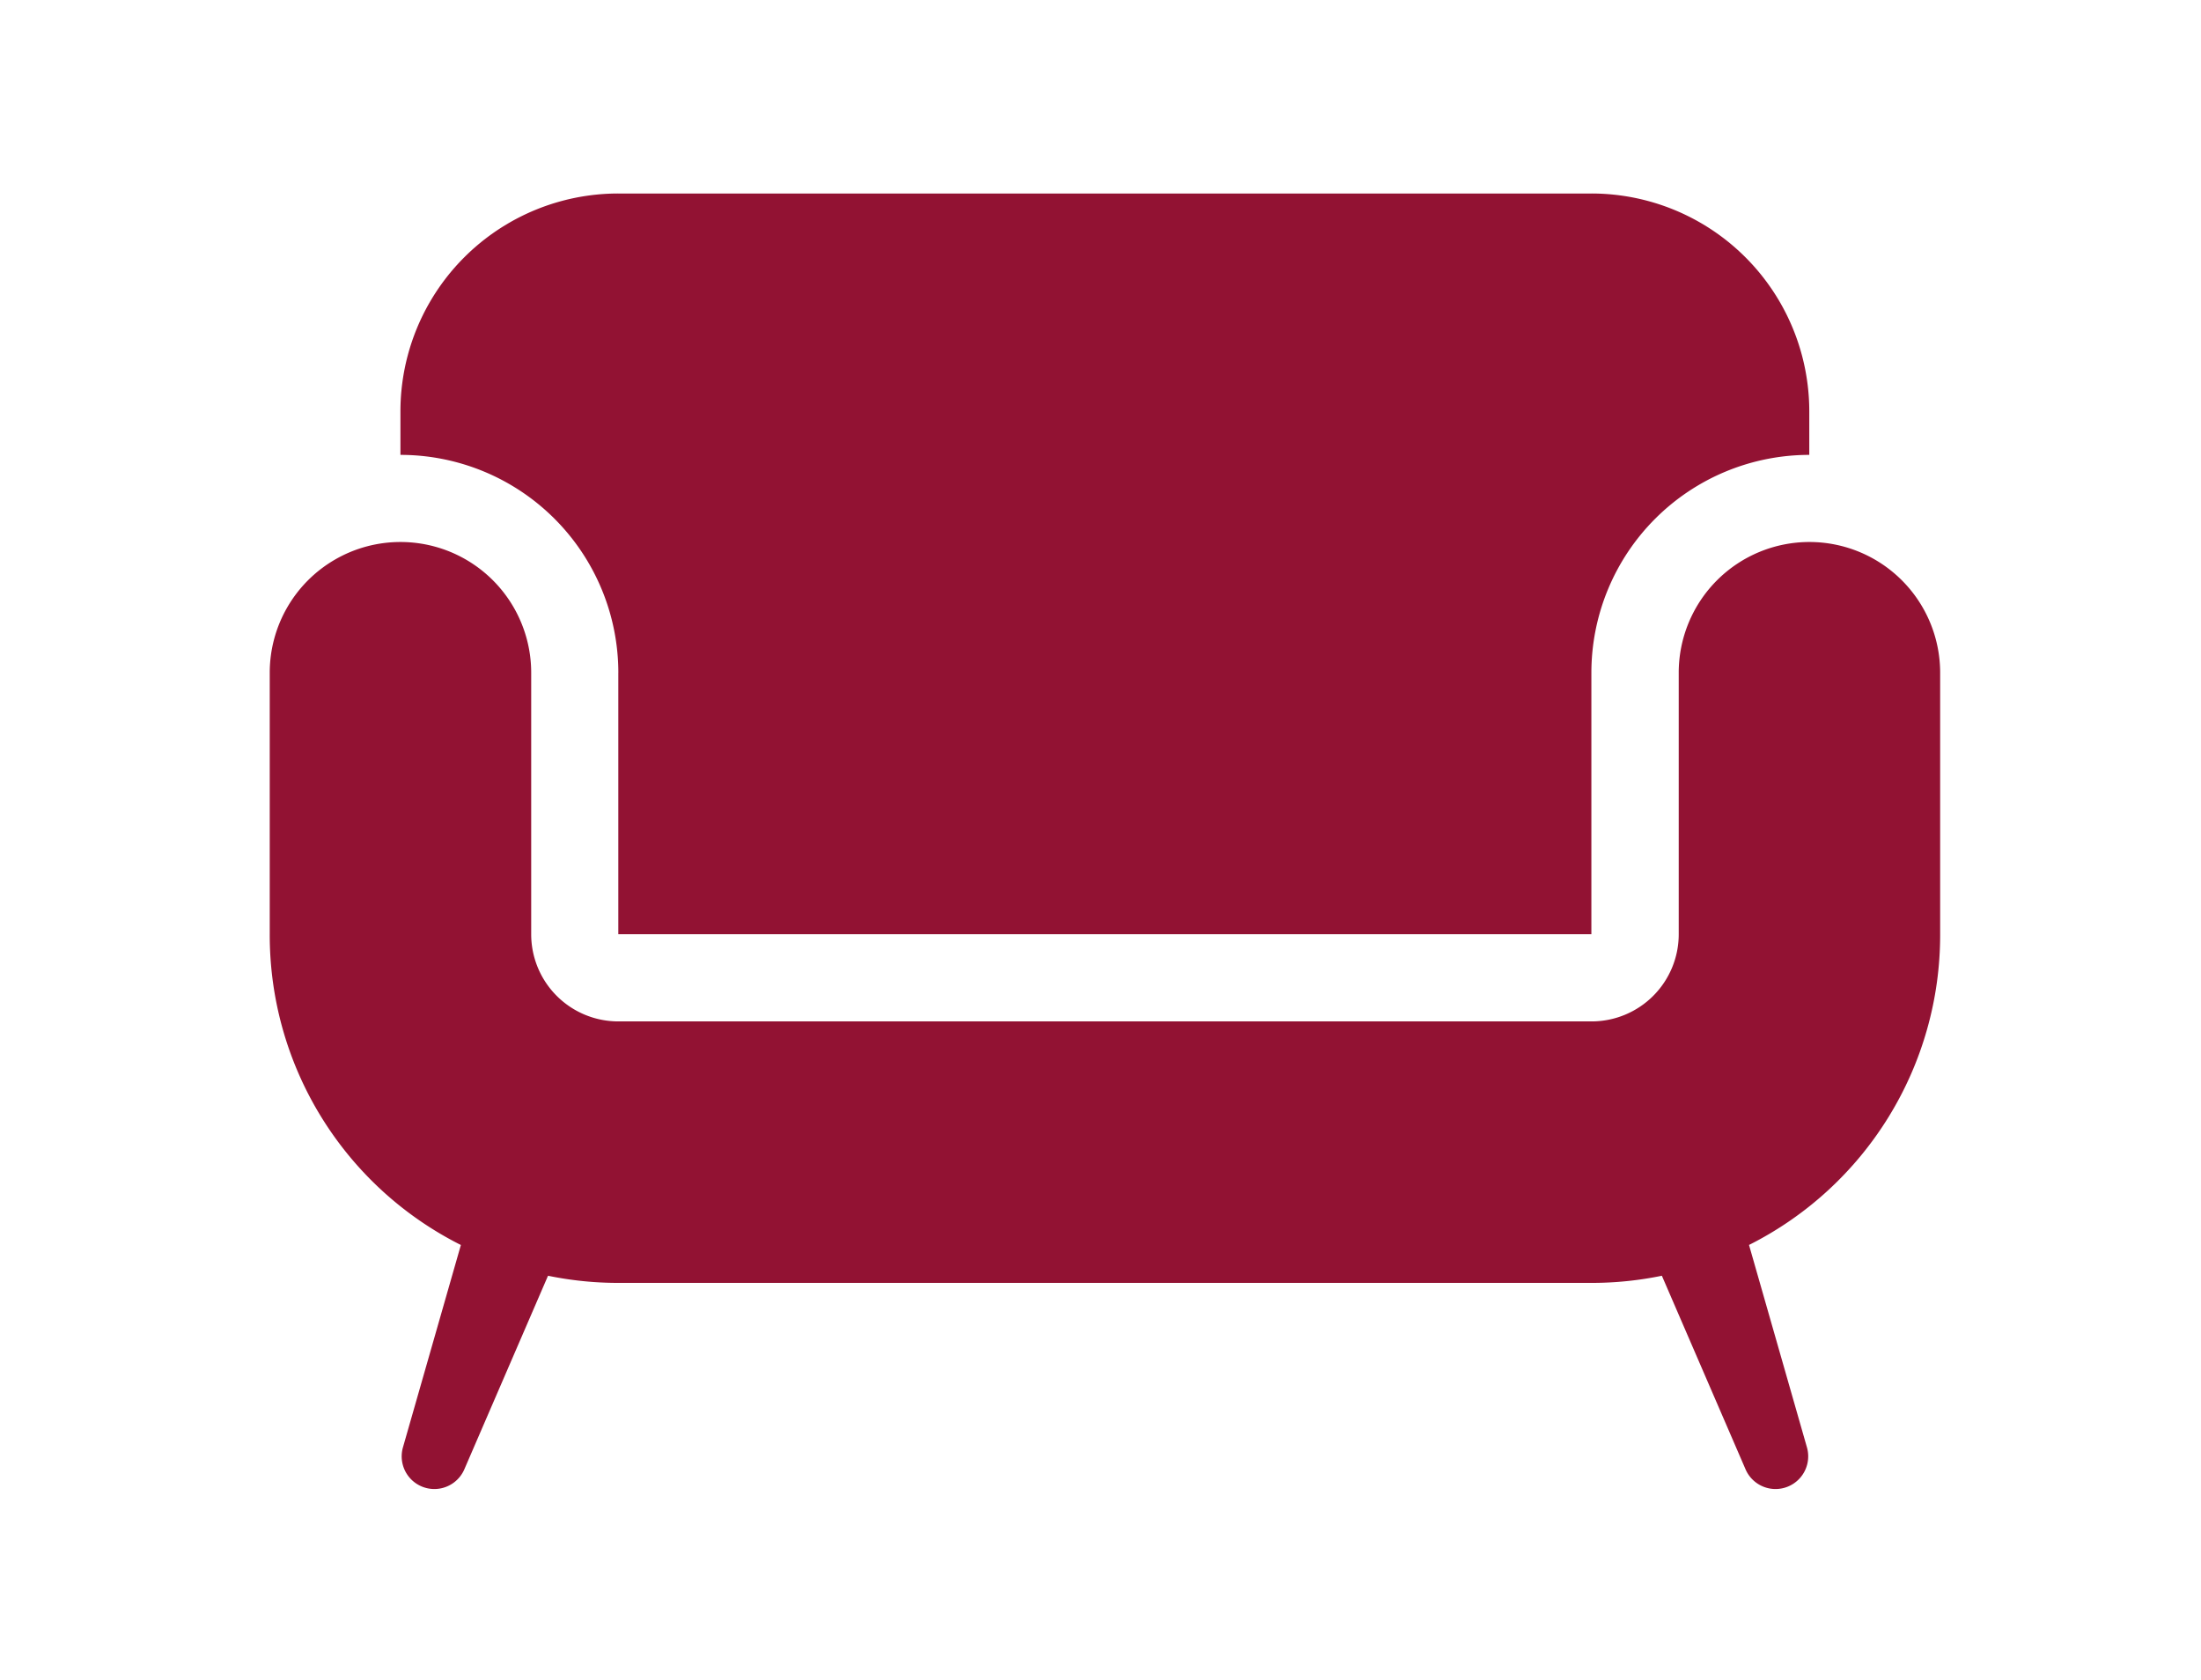 <svg xmlns="http://www.w3.org/2000/svg" xmlns:xlink="http://www.w3.org/1999/xlink" width="76" height="58" viewBox="0 0 76 58">
  <defs>
    <clipPath id="clip-path">
      <rect id="長方形_738" data-name="長方形 738" width="76" height="58" transform="translate(48 -846)" fill="#0f5" opacity="0.34"/>
    </clipPath>
  </defs>
  <g id="マスクグループ_5" data-name="マスクグループ 5" transform="translate(-48 846)" clip-path="url(#clip-path)">
    <g id="グループ_1437" data-name="グループ 1437" transform="translate(-110.046 -1410.747)">
      <rect id="長方形_4" data-name="長方形 4" width="75.857" height="54.564" transform="translate(158.046 566.747)" fill="none"/>
      <path id="パス_23" data-name="パス 23" d="M164.7,143.38a4.513,4.513,0,0,0-4.514,4.514v9.028a3.01,3.01,0,0,1-3.009,3.01H123.571a3.01,3.01,0,0,1-3.009-3.01v-9.028a4.514,4.514,0,1,0-9.028,0v9.028a11.972,11.972,0,0,0,6.6,10.729l-2,6.986a1.128,1.128,0,0,0,2.12.758l2.889-6.682a12.051,12.051,0,0,0,2.428.247h33.607a12.026,12.026,0,0,0,2.426-.247l2.889,6.682a1.128,1.128,0,0,0,2.12-.758l-2-6.987a11.979,11.979,0,0,0,6.6-10.727v-9.028A4.515,4.515,0,0,0,164.7,143.38Zm-41.13,4.514v9.028h33.6l0,0v-9.026a7.524,7.524,0,0,1,7.524-7.524v-1.5a7.523,7.523,0,0,0-7.524-7.524H123.571a7.523,7.523,0,0,0-7.524,7.524v1.5A7.526,7.526,0,0,1,123.571,147.894Z" transform="translate(55.826 440.08)" fill="#921233"/>
    </g>
  </g>
</svg>
